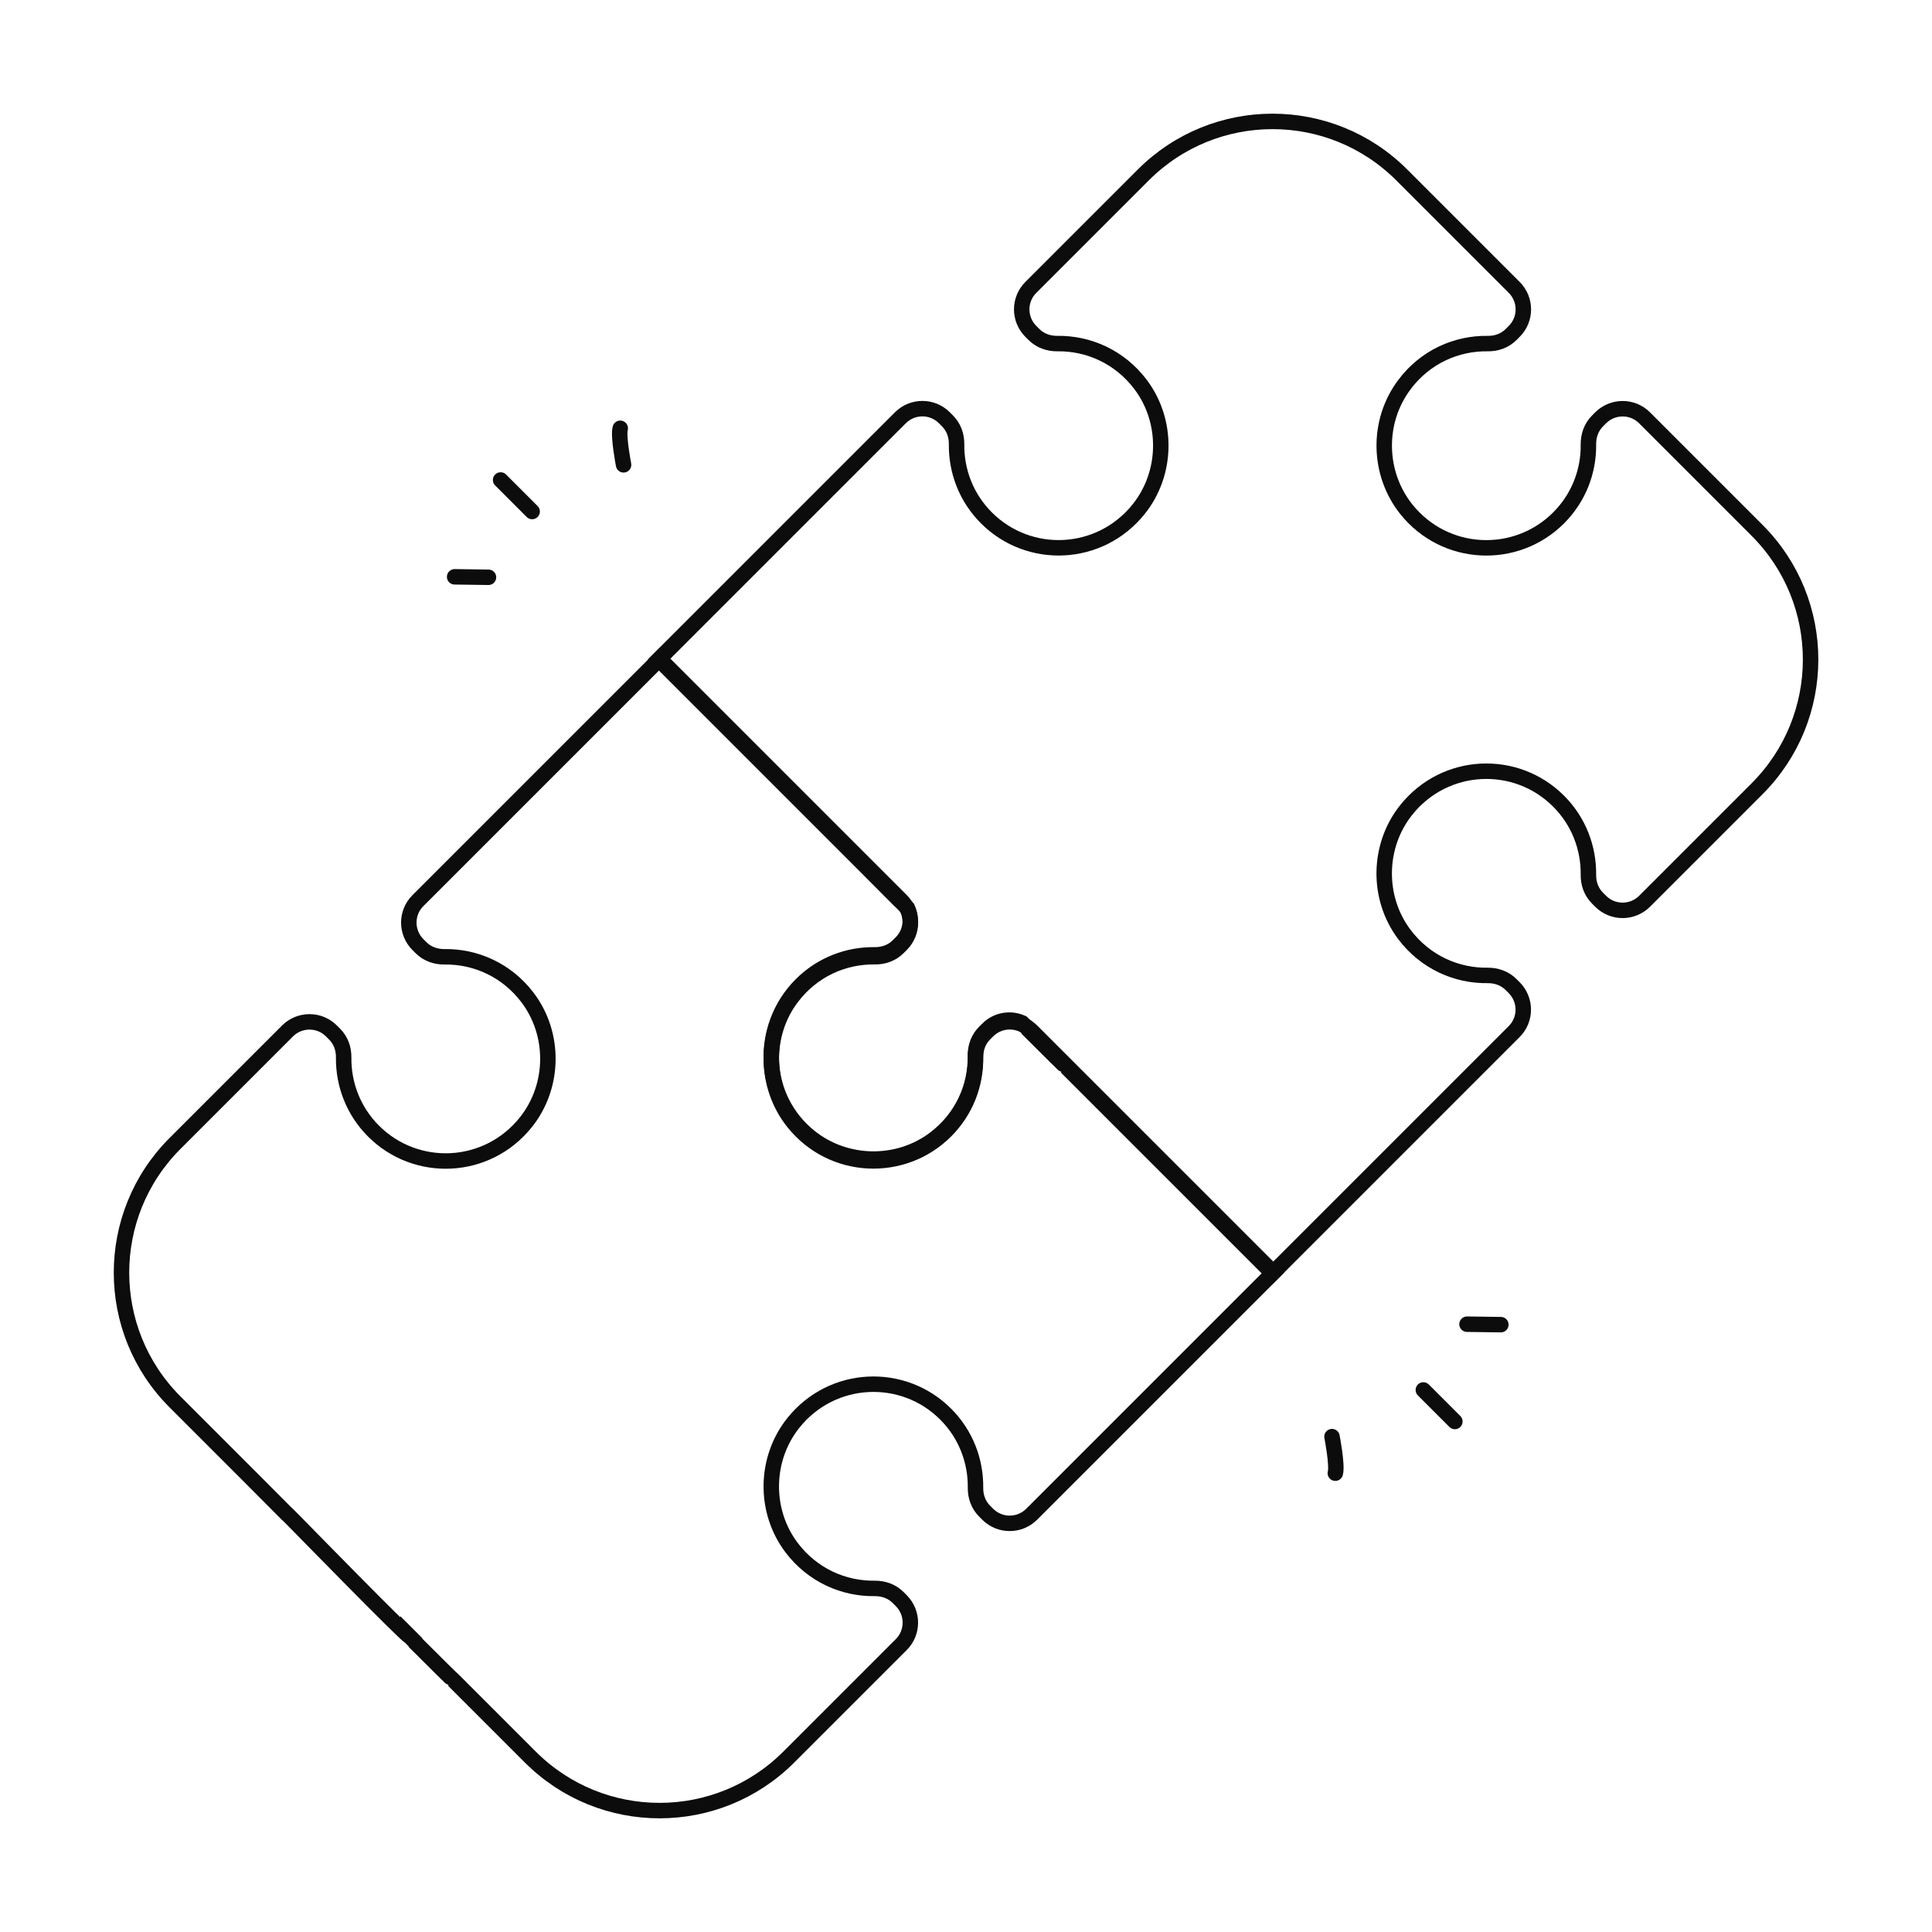 <?xml version="1.0" encoding="UTF-8"?>
<svg id="Layer_1" data-name="Layer 1" xmlns="http://www.w3.org/2000/svg" viewBox="0 0 250 250">
  <defs>
    <style>
      .cls-1 {
        stroke-linecap: round;
        stroke-linejoin: round;
      }

      .cls-1, .cls-2 {
        fill: none;
        stroke: #0c0c0c;
        stroke-width: 2px;
      }

      .cls-2 {
        stroke-miterlimit: 10;
      }
    </style>
  </defs>
  <path class="cls-2" d="M181.75,49.74c2.71-3.59,6.74-5.34,10.76-5.28,1.13,.02,2.22-.37,3.02-1.17l.42-.42c1.56-1.56,1.56-4.1,0-5.67l-14.56-14.56c-9.24-9.24-24.21-9.24-33.45,0l-9.86,9.86-4.7,4.7c-1.56,1.56-1.56,4.1,0,5.67l.42,.42c.8,.8,1.89,1.18,3.02,1.17,4.01-.06,8.05,1.7,10.76,5.28,3.59,4.75,3.49,11.5-.24,16.15-5.02,6.26-14.19,6.64-19.7,1.12-2.63-2.63-3.9-6.08-3.86-9.52,.02-1.13-.37-2.22-1.17-3.02l-.42-.42c-1.56-1.56-4.1-1.56-5.67,0l-4.49,4.49-26.79,26.79,26.69,26.69s1.87,1.89,4.61,4.63c-.04-.05-.07-.1-.12-.14l1.01,1.01c.66,1.47,.4,3.24-.8,4.45l-.42,.42c-.8,.8-1.89,1.18-3.02,1.17-3.44-.05-6.89,1.23-9.52,3.86-5.51,5.51-5.14,14.69,1.12,19.7,4.65,3.72,11.4,3.83,16.15,.24,3.59-2.71,5.34-6.75,5.28-10.76-.02-1.13,.37-2.22,1.17-3.02l.42-.42c1.21-1.21,2.98-1.46,4.45-.8l1.01,1.01c-.12-.12-.26-.22-.39-.32,2.96,2.96,5.04,5.02,5.09,5.02l26.69,26.69,31.28-31.28c1.56-1.56,1.56-4.1,0-5.67l-.42-.42c-.8-.8-1.89-1.18-3.02-1.17-4.01,.06-8.05-1.7-10.76-5.28-3.59-4.75-3.49-11.5,.24-16.15,5.02-6.26,14.19-6.64,19.7-1.12,2.63,2.63,3.9,6.08,3.86,9.52-.02,1.13,.37,2.22,1.17,3.02l.42,.42c1.56,1.56,4.1,1.56,5.67,0l14.56-14.56c9.24-9.24,9.24-24.21,0-33.45l-14.56-14.56c-1.56-1.56-4.1-1.56-5.67,0l-.42,.42c-.8,.8-1.18,1.89-1.17,3.02,.05,3.44-1.23,6.89-3.86,9.52-5.51,5.51-14.69,5.14-19.7-1.12-3.72-4.65-3.83-11.4-.23-16.15Z"/>
  <path class="cls-2" d="M52.95,211.69l1.01,1.01c-.12-.12-.26-.22-.39-.32,2.96,2.96,5.04,5.02,5.09,5.02l9.96,9.96c9.24,9.24,24.21,9.24,33.45,0l14.56-14.56c1.56-1.56,1.56-4.1,0-5.67l-.42-.42c-.8-.8-1.89-1.18-3.02-1.17-4.01,.06-8.05-1.7-10.76-5.28-3.59-4.75-3.49-11.5,.24-16.15,5.02-6.26,14.19-6.64,19.7-1.12,2.63,2.63,3.9,6.08,3.86,9.52-.02,1.13,.37,2.22,1.17,3.02l.42,.42c1.56,1.56,4.1,1.56,5.67,0l31.28-31.28-31.28-31.28c-1.56-1.56-4.1-1.56-5.67,0l-.42,.42c-.8,.8-1.18,1.89-1.17,3.02,.05,3.44-1.23,6.89-3.86,9.52-5.51,5.51-14.69,5.14-19.7-1.12-3.72-4.65-3.83-11.4-.23-16.15,2.71-3.59,6.74-5.34,10.76-5.28,1.13,.02,2.22-.37,3.02-1.17l.42-.42c1.56-1.56,1.56-4.1,0-5.67l-31.28-31.28-26.59,26.59-4.7,4.7c-1.56,1.56-1.56,4.1,0,5.67l.42,.42c.8,.8,1.89,1.18,3.02,1.17,4.01-.06,8.05,1.7,10.76,5.28,3.59,4.75,3.49,11.5-.24,16.15-5.02,6.26-14.19,6.64-19.7,1.12-2.63-2.63-3.9-6.08-3.86-9.52,.02-1.13-.37-2.22-1.17-3.02l-.42-.42c-1.56-1.56-4.1-1.56-5.67,0l-4.49,4.49-10.07,10.07c-9.24,9.24-9.24,24.21,0,33.45l9.96,9.96s1.87,1.89,4.61,4.63c-.04-.05-.07-.1-.12-.14l1.01,1.01s14.67,15.01,14.84,14.84Z"/>
  <g>
    <path class="cls-1" d="M68.86,66.19l-4.08-4.08"/>
    <line class="cls-1" x1="63.21" y1="74.7" x2="58.83" y2="74.64"/>
    <path class="cls-1" d="M80.69,60.15s-.72-3.72-.43-4.73"/>
  </g>
  <g>
    <path class="cls-1" d="M184.18,179.86l4.08,4.08"/>
    <line class="cls-1" x1="189.83" y1="171.35" x2="194.21" y2="171.41"/>
    <path class="cls-1" d="M172.36,185.9s.72,3.72,.43,4.73"/>
  </g>
</svg>